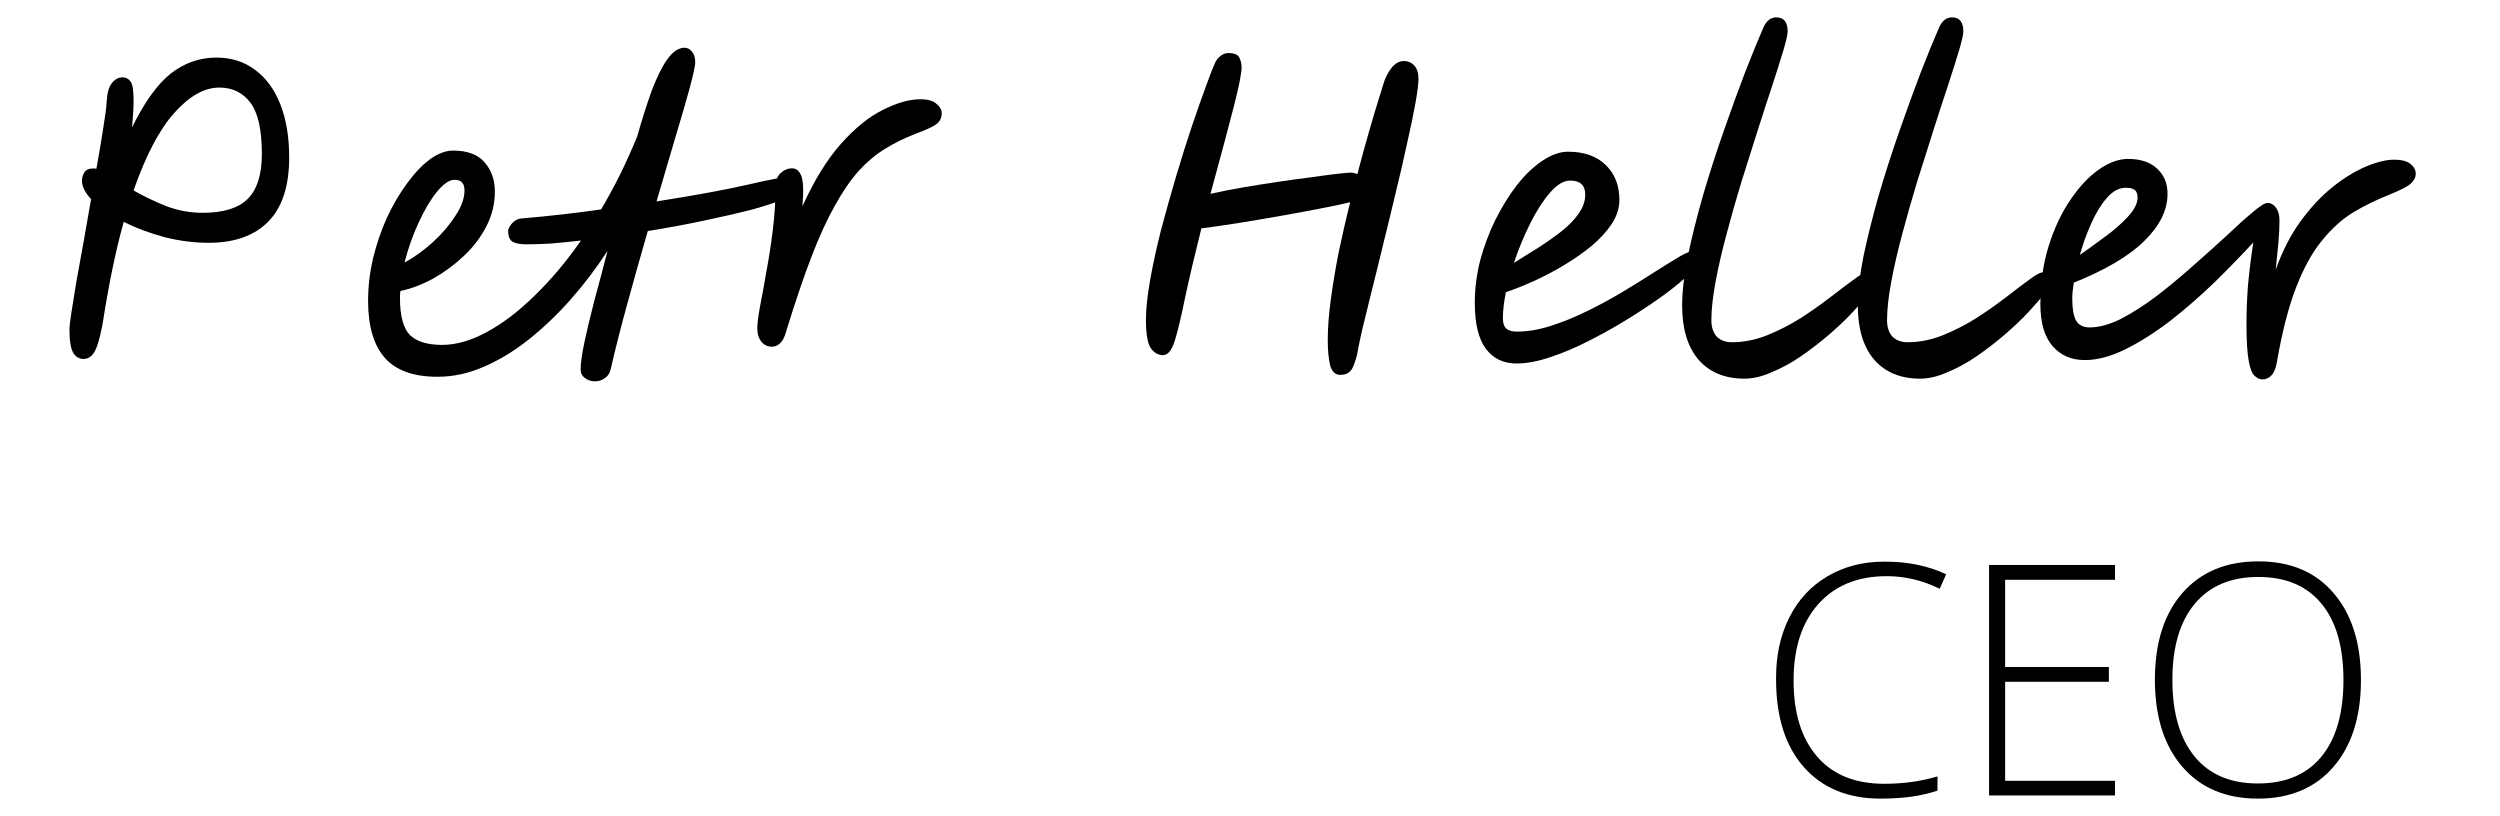 <svg width="144" height="47" viewBox="0 0 144 47" fill="none" xmlns="http://www.w3.org/2000/svg">
<path d="M12.023 13.985C11.178 13.985 10.325 13.876 9.465 13.657C8.605 13.424 7.826 13.133 7.126 12.783C6.893 13.614 6.674 14.524 6.47 15.516C6.266 16.507 6.077 17.57 5.902 18.707C5.742 19.523 5.581 20.055 5.421 20.303C5.261 20.551 5.057 20.675 4.809 20.675C4.561 20.675 4.364 20.558 4.219 20.325C4.073 20.077 4 19.618 4 18.948C4 18.817 4.036 18.511 4.109 18.03C4.182 17.549 4.277 16.958 4.393 16.259C4.525 15.545 4.663 14.78 4.809 13.963C4.955 13.133 5.1 12.302 5.246 11.471C4.896 11.092 4.721 10.735 4.721 10.4C4.721 10.24 4.765 10.087 4.853 9.941C4.94 9.781 5.122 9.701 5.399 9.701C5.443 9.701 5.494 9.708 5.552 9.722C5.712 8.848 5.844 8.068 5.946 7.383C6.062 6.684 6.128 6.181 6.142 5.875C6.172 5.35 6.274 4.986 6.448 4.782C6.623 4.563 6.827 4.454 7.061 4.454C7.25 4.454 7.403 4.534 7.52 4.694C7.636 4.84 7.694 5.212 7.694 5.809C7.694 6.188 7.665 6.698 7.607 7.34C8.321 5.882 9.064 4.848 9.837 4.235C10.624 3.623 11.498 3.317 12.46 3.317C13.335 3.317 14.085 3.558 14.712 4.039C15.338 4.505 15.819 5.168 16.155 6.028C16.49 6.888 16.657 7.901 16.657 9.067C16.657 10.713 16.257 11.945 15.455 12.761C14.653 13.577 13.509 13.985 12.023 13.985ZM7.694 10.969C8.248 11.289 8.868 11.588 9.553 11.865C10.238 12.127 10.944 12.258 11.673 12.258C12.854 12.258 13.713 11.996 14.253 11.471C14.806 10.932 15.083 10.065 15.083 8.87C15.083 7.485 14.865 6.502 14.428 5.919C13.99 5.336 13.393 5.044 12.635 5.044C11.775 5.044 10.915 5.525 10.055 6.487C9.196 7.434 8.409 8.928 7.694 10.969Z" fill="black"/>
<path d="M46.123 10.794C46.123 10.969 45.868 11.165 45.358 11.384C44.863 11.602 44.192 11.828 43.347 12.062C42.502 12.28 41.554 12.499 40.505 12.717C39.47 12.936 38.407 13.133 37.313 13.308C36.92 14.663 36.534 16.033 36.155 17.418C35.776 18.787 35.448 20.077 35.171 21.287C35.113 21.52 34.996 21.688 34.821 21.79C34.661 21.906 34.479 21.965 34.275 21.965C34.042 21.965 33.845 21.899 33.685 21.768C33.524 21.651 33.444 21.491 33.444 21.287C33.444 20.922 33.517 20.398 33.663 19.713C33.808 19.028 33.998 18.234 34.231 17.33C34.479 16.426 34.734 15.465 34.996 14.444C34.355 15.435 33.648 16.368 32.876 17.243C32.103 18.117 31.294 18.889 30.449 19.56C29.604 20.23 28.737 20.755 27.848 21.134C26.973 21.513 26.092 21.702 25.203 21.702C23.818 21.702 22.805 21.338 22.164 20.609C21.523 19.88 21.202 18.787 21.202 17.33C21.202 16.514 21.297 15.698 21.486 14.882C21.69 14.051 21.96 13.264 22.295 12.521C22.645 11.777 23.031 11.121 23.454 10.553C23.876 9.97 24.314 9.511 24.765 9.176C25.232 8.841 25.676 8.673 26.099 8.673C26.915 8.673 27.52 8.899 27.913 9.351C28.307 9.803 28.504 10.364 28.504 11.034C28.504 11.734 28.343 12.397 28.023 13.023C27.702 13.65 27.272 14.219 26.733 14.729C26.194 15.239 25.603 15.676 24.962 16.04C24.321 16.39 23.687 16.631 23.06 16.762C23.046 16.893 23.038 17.024 23.038 17.155C23.038 18.19 23.228 18.904 23.607 19.297C24 19.676 24.62 19.866 25.465 19.866C26.281 19.866 27.141 19.618 28.044 19.123C28.963 18.627 29.881 17.927 30.799 17.024C31.732 16.12 32.621 15.064 33.466 13.854C32.839 13.927 32.256 13.985 31.717 14.029C31.192 14.058 30.733 14.073 30.34 14.073C29.932 14.073 29.648 14.014 29.487 13.898C29.342 13.781 29.269 13.585 29.269 13.308C29.269 13.191 29.342 13.045 29.487 12.87C29.648 12.695 29.823 12.601 30.012 12.586C30.857 12.513 31.659 12.433 32.417 12.346C33.189 12.258 33.925 12.164 34.625 12.062C35.004 11.42 35.368 10.75 35.718 10.05C36.067 9.336 36.395 8.608 36.701 7.864C36.978 6.888 37.255 6.013 37.532 5.241C37.824 4.469 38.122 3.864 38.428 3.427C38.749 2.975 39.084 2.749 39.434 2.749C39.594 2.749 39.733 2.822 39.849 2.967C39.98 3.113 40.046 3.317 40.046 3.58C40.046 3.769 39.944 4.25 39.74 5.022C39.536 5.78 39.259 6.735 38.909 7.886C38.574 9.023 38.21 10.262 37.816 11.602C40.119 11.238 41.897 10.91 43.15 10.619C44.404 10.327 45.198 10.181 45.533 10.181C45.723 10.181 45.868 10.247 45.97 10.378C46.072 10.495 46.123 10.633 46.123 10.794ZM23.301 15.122C23.869 14.816 24.416 14.422 24.94 13.942C25.465 13.461 25.895 12.958 26.23 12.433C26.58 11.909 26.755 11.42 26.755 10.969C26.755 10.56 26.565 10.356 26.186 10.356C25.88 10.356 25.538 10.59 25.159 11.056C24.794 11.508 24.445 12.098 24.11 12.827C23.774 13.555 23.505 14.32 23.301 15.122Z" fill="black"/>
<path d="M44.45 19.97C44.217 19.97 44.021 19.875 43.86 19.686C43.7 19.497 43.62 19.234 43.62 18.899C43.62 18.651 43.671 18.243 43.773 17.675C43.889 17.092 44.013 16.414 44.144 15.642C44.29 14.869 44.414 14.068 44.516 13.237C44.618 12.392 44.669 11.583 44.669 10.81C44.669 10.431 44.764 10.155 44.953 9.98C45.157 9.79 45.383 9.696 45.631 9.696C45.864 9.696 46.039 9.841 46.156 10.133C46.272 10.424 46.294 11.007 46.221 11.882C46.892 10.395 47.628 9.2 48.429 8.296C49.245 7.378 50.054 6.722 50.856 6.329C51.657 5.921 52.379 5.717 53.02 5.717C53.443 5.717 53.749 5.804 53.938 5.979C54.142 6.14 54.244 6.322 54.244 6.526C54.244 6.803 54.127 7.021 53.894 7.182C53.676 7.327 53.289 7.502 52.736 7.706C52.094 7.954 51.504 8.245 50.965 8.581C50.44 8.901 49.938 9.324 49.457 9.849C48.99 10.373 48.531 11.044 48.079 11.86C47.628 12.661 47.176 13.652 46.724 14.833C46.272 16.013 45.791 17.434 45.281 19.096C45.194 19.416 45.077 19.642 44.931 19.773C44.8 19.904 44.64 19.97 44.45 19.97Z" fill="black"/>
<path d="M66.991 20.456C66.714 20.456 66.481 20.325 66.292 20.063C66.102 19.8 66.007 19.247 66.007 18.401C66.007 17.789 66.088 17.031 66.248 16.128C66.408 15.224 66.62 14.255 66.882 13.22C67.159 12.185 67.45 11.151 67.756 10.116C68.062 9.081 68.368 8.112 68.674 7.208C68.981 6.305 69.25 5.54 69.483 4.913C69.716 4.272 69.884 3.842 69.986 3.623C70.044 3.478 70.146 3.346 70.292 3.23C70.438 3.113 70.591 3.055 70.751 3.055C71.086 3.055 71.298 3.142 71.385 3.317C71.473 3.492 71.516 3.682 71.516 3.886C71.516 4.206 71.371 4.942 71.079 6.094C70.788 7.23 70.336 8.921 69.724 11.165C70.292 11.034 70.919 10.91 71.604 10.794C72.289 10.677 72.974 10.568 73.659 10.466C74.358 10.364 74.999 10.276 75.582 10.203C76.18 10.116 76.675 10.05 77.069 10.007C77.477 9.963 77.725 9.941 77.812 9.941C77.914 9.941 78.038 9.97 78.184 10.028C78.417 9.139 78.643 8.316 78.862 7.558C79.08 6.8 79.27 6.166 79.43 5.656C79.59 5.132 79.7 4.782 79.758 4.607C80.064 3.878 80.428 3.514 80.851 3.514C81.099 3.514 81.303 3.601 81.463 3.776C81.623 3.951 81.704 4.206 81.704 4.541C81.704 4.818 81.645 5.285 81.529 5.941C81.412 6.596 81.252 7.369 81.048 8.258C80.858 9.147 80.64 10.094 80.392 11.1C80.159 12.091 79.918 13.082 79.671 14.073C79.437 15.049 79.211 15.967 78.993 16.827C78.789 17.672 78.614 18.387 78.468 18.97C78.337 19.552 78.257 19.931 78.228 20.106C78.169 20.471 78.075 20.806 77.944 21.112C77.812 21.433 77.564 21.593 77.2 21.593C76.909 21.593 76.712 21.403 76.61 21.024C76.522 20.646 76.479 20.157 76.479 19.56C76.479 18.889 76.537 18.124 76.654 17.264C76.77 16.39 76.923 15.472 77.113 14.51C77.317 13.548 77.535 12.594 77.769 11.646C77.361 11.748 76.814 11.865 76.129 11.996C75.459 12.127 74.715 12.266 73.899 12.411C73.083 12.557 72.267 12.695 71.451 12.827C70.635 12.958 69.884 13.067 69.199 13.155C68.806 14.729 68.492 16.062 68.259 17.155C68.04 18.234 67.844 19.057 67.669 19.625C67.494 20.179 67.268 20.456 66.991 20.456Z" fill="black"/>
<path d="M93.277 11.515C93.277 11.981 93.132 12.441 92.84 12.892C92.549 13.329 92.162 13.752 91.682 14.16C91.201 14.554 90.669 14.925 90.086 15.275C89.503 15.625 88.92 15.931 88.337 16.193C87.754 16.456 87.222 16.667 86.741 16.827C86.624 17.396 86.566 17.898 86.566 18.336C86.566 18.613 86.632 18.809 86.763 18.926C86.894 19.042 87.098 19.101 87.375 19.101C87.987 19.101 88.636 18.991 89.321 18.773C90.006 18.554 90.705 18.27 91.419 17.92C92.133 17.57 92.818 17.199 93.474 16.805C94.13 16.412 94.728 16.04 95.267 15.691C95.821 15.341 96.28 15.056 96.644 14.838C97.008 14.619 97.249 14.51 97.365 14.51C97.54 14.51 97.671 14.568 97.759 14.685C97.861 14.787 97.912 14.911 97.912 15.056C97.912 15.173 97.73 15.399 97.365 15.734C97.016 16.069 96.542 16.463 95.945 16.915C95.347 17.352 94.677 17.804 93.933 18.27C93.19 18.736 92.418 19.174 91.616 19.582C90.829 19.99 90.064 20.318 89.321 20.565C88.592 20.813 87.936 20.937 87.353 20.937C86.595 20.937 86.005 20.653 85.582 20.084C85.16 19.516 84.948 18.634 84.948 17.439C84.948 16.638 85.05 15.829 85.254 15.013C85.473 14.197 85.765 13.417 86.129 12.674C86.508 11.916 86.923 11.245 87.375 10.662C87.841 10.065 88.33 9.599 88.84 9.263C89.35 8.914 89.845 8.739 90.326 8.739C91.244 8.739 91.966 8.994 92.49 9.504C93.015 10.014 93.277 10.684 93.277 11.515ZM87.2 15.144C87.652 14.867 88.118 14.576 88.599 14.27C89.08 13.963 89.525 13.65 89.933 13.329C90.341 13.009 90.669 12.674 90.916 12.324C91.179 11.96 91.31 11.588 91.31 11.209C91.31 10.67 91.019 10.4 90.436 10.4C90.071 10.4 89.685 10.633 89.277 11.1C88.883 11.552 88.504 12.142 88.14 12.87C87.776 13.599 87.463 14.357 87.2 15.144Z" fill="black"/>
<path d="M100.477 21.811C99.355 21.811 98.473 21.447 97.832 20.718C97.205 19.975 96.892 18.94 96.892 17.614C96.892 16.798 97.001 15.844 97.22 14.75C97.453 13.643 97.744 12.477 98.094 11.253C98.459 10.014 98.852 8.79 99.275 7.58C99.697 6.37 100.105 5.248 100.499 4.214C100.907 3.164 101.264 2.29 101.57 1.59C101.745 1.197 101.993 1 102.313 1C102.751 1 102.969 1.27 102.969 1.809C102.969 1.984 102.889 2.341 102.729 2.88C102.568 3.419 102.357 4.09 102.095 4.891C101.832 5.678 101.548 6.553 101.242 7.515C100.936 8.476 100.623 9.467 100.302 10.488C99.996 11.493 99.712 12.492 99.45 13.482C99.187 14.459 98.976 15.377 98.816 16.237C98.655 17.097 98.575 17.833 98.575 18.445C98.575 18.838 98.677 19.152 98.881 19.385C99.1 19.604 99.391 19.713 99.756 19.713C100.426 19.713 101.096 19.582 101.767 19.319C102.452 19.042 103.108 18.707 103.734 18.314C104.361 17.906 104.929 17.505 105.439 17.111C105.964 16.703 106.409 16.368 106.773 16.106C107.137 15.829 107.392 15.691 107.538 15.691C107.859 15.691 108.019 15.865 108.019 16.215C108.019 16.332 107.902 16.55 107.669 16.871C107.436 17.177 107.123 17.541 106.729 17.964C106.336 18.387 105.877 18.824 105.352 19.276C104.842 19.713 104.303 20.128 103.734 20.522C103.18 20.901 102.619 21.207 102.051 21.44C101.497 21.688 100.972 21.811 100.477 21.811Z" fill="black"/>
<path d="M110.596 21.811C109.474 21.811 108.592 21.447 107.951 20.718C107.324 19.975 107.011 18.94 107.011 17.614C107.011 16.798 107.12 15.844 107.339 14.75C107.572 13.643 107.864 12.477 108.213 11.253C108.578 10.014 108.971 8.79 109.394 7.58C109.816 6.37 110.224 5.248 110.618 4.214C111.026 3.164 111.383 2.29 111.689 1.59C111.864 1.197 112.112 1 112.432 1C112.87 1 113.088 1.27 113.088 1.809C113.088 1.984 113.008 2.341 112.848 2.88C112.687 3.419 112.476 4.09 112.214 4.891C111.952 5.678 111.667 6.553 111.361 7.515C111.055 8.476 110.742 9.467 110.421 10.488C110.115 11.493 109.831 12.492 109.569 13.482C109.306 14.459 109.095 15.377 108.935 16.237C108.774 17.097 108.694 17.833 108.694 18.445C108.694 18.838 108.796 19.152 109 19.385C109.219 19.604 109.51 19.713 109.875 19.713C110.545 19.713 111.216 19.582 111.886 19.319C112.571 19.042 113.227 18.707 113.853 18.314C114.48 17.906 115.048 17.505 115.559 17.111C116.083 16.703 116.528 16.368 116.892 16.106C117.256 15.829 117.511 15.691 117.657 15.691C117.978 15.691 118.138 15.865 118.138 16.215C118.138 16.332 118.022 16.55 117.788 16.871C117.555 17.177 117.242 17.541 116.848 17.964C116.455 18.387 115.996 18.824 115.471 19.276C114.961 19.713 114.422 20.128 113.853 20.522C113.3 20.901 112.738 21.207 112.17 21.44C111.616 21.688 111.092 21.811 110.596 21.811Z" fill="black"/>
<path d="M124.85 11.165C124.85 12.098 124.405 13.002 123.516 13.876C122.627 14.75 121.272 15.552 119.45 16.281C119.392 16.645 119.362 16.951 119.362 17.199C119.362 17.782 119.435 18.204 119.581 18.467C119.741 18.729 120.004 18.86 120.368 18.86C120.907 18.86 121.512 18.693 122.183 18.358C122.853 18.008 123.545 17.563 124.259 17.024C124.973 16.47 125.673 15.887 126.358 15.275C127.057 14.663 127.699 14.087 128.282 13.548C128.865 12.994 129.36 12.55 129.768 12.215C130.176 11.865 130.453 11.69 130.599 11.69C130.803 11.69 130.971 11.785 131.102 11.974C131.233 12.149 131.298 12.389 131.298 12.695C131.298 13.074 131.277 13.512 131.233 14.007C131.189 14.488 131.138 14.998 131.08 15.537C131.459 14.473 131.932 13.548 132.501 12.761C133.084 11.96 133.703 11.296 134.359 10.772C135.015 10.247 135.656 9.854 136.283 9.591C136.909 9.329 137.449 9.198 137.9 9.198C138.323 9.198 138.636 9.278 138.84 9.438C139.044 9.599 139.146 9.788 139.146 10.007C139.146 10.211 139.052 10.4 138.862 10.575C138.687 10.735 138.279 10.947 137.638 11.209C136.895 11.501 136.195 11.843 135.539 12.236C134.898 12.63 134.301 13.169 133.747 13.854C133.193 14.524 132.698 15.421 132.26 16.543C131.823 17.665 131.452 19.108 131.145 20.872C131.087 21.221 130.985 21.469 130.839 21.615C130.694 21.775 130.519 21.855 130.315 21.855C130.169 21.855 130.023 21.79 129.878 21.659C129.732 21.542 129.615 21.258 129.528 20.806C129.44 20.34 129.397 19.611 129.397 18.62C129.397 17.949 129.426 17.221 129.484 16.434C129.557 15.647 129.659 14.823 129.79 13.963C129.12 14.692 128.376 15.457 127.56 16.259C126.744 17.046 125.899 17.782 125.024 18.467C124.15 19.137 123.29 19.684 122.445 20.106C121.6 20.529 120.813 20.74 120.084 20.74C119.311 20.74 118.692 20.471 118.226 19.931C117.759 19.392 117.526 18.591 117.526 17.527C117.526 16.303 117.686 15.18 118.007 14.16C118.328 13.14 118.743 12.258 119.253 11.515C119.763 10.757 120.31 10.174 120.893 9.766C121.476 9.358 122.037 9.154 122.576 9.154C123.305 9.154 123.866 9.344 124.259 9.722C124.653 10.087 124.85 10.568 124.85 11.165ZM119.8 14.685C120.237 14.379 120.711 14.036 121.221 13.657C121.745 13.278 122.19 12.892 122.554 12.499C122.933 12.091 123.123 11.719 123.123 11.384C123.123 11.18 123.072 11.034 122.97 10.947C122.868 10.859 122.693 10.816 122.445 10.816C122.051 10.816 121.687 11.012 121.352 11.406C121.017 11.785 120.718 12.273 120.456 12.87C120.193 13.453 119.975 14.058 119.8 14.685Z" fill="black"/>
<path d="M108.313 46C106.448 46 104.98 45.398 103.909 44.193C102.837 42.982 102.302 41.299 102.302 39.144C102.302 39.102 102.302 39.056 102.302 39.008C102.302 37.73 102.556 36.583 103.064 35.566C103.579 34.543 104.311 33.753 105.262 33.196C106.218 32.633 107.299 32.352 108.504 32.352C108.546 32.352 108.585 32.352 108.622 32.352C109.905 32.352 111.064 32.594 112.1 33.078L111.727 33.914C110.747 33.429 109.73 33.187 108.676 33.187C107.011 33.187 105.701 33.72 104.744 34.785C103.788 35.851 103.31 37.322 103.31 39.199C103.31 41.069 103.761 42.528 104.663 43.575C105.565 44.623 106.854 45.146 108.531 45.146C109.633 45.146 110.656 45.004 111.6 44.72V45.537C110.722 45.846 109.627 46 108.313 46Z" fill="black"/>
<path d="M121.825 33.396H115.496V38.418H121.471V39.271H115.496V44.974H121.825V45.818H114.57V32.542H121.825V33.396Z" fill="black"/>
<path d="M130.052 46C128.206 46 126.756 45.389 125.702 44.166C124.649 42.943 124.122 41.272 124.122 39.153C124.122 37.028 124.652 35.361 125.712 34.15C126.777 32.939 128.233 32.334 130.079 32.334C131.932 32.334 133.379 32.945 134.42 34.168C135.467 35.391 135.991 37.059 135.991 39.171C135.991 41.278 135.464 42.943 134.411 44.166C133.357 45.389 131.905 46 130.052 46ZM134.983 39.171C134.983 37.252 134.559 35.784 133.712 34.767C132.87 33.744 131.659 33.233 130.079 33.233C128.499 33.233 127.279 33.747 126.42 34.776C125.56 35.805 125.13 37.267 125.13 39.162C125.13 41.057 125.554 42.525 126.402 43.566C127.249 44.608 128.466 45.128 130.052 45.128C131.644 45.128 132.864 44.614 133.712 43.584C134.559 42.555 134.983 41.084 134.983 39.171Z" fill="black"/>
</svg>
